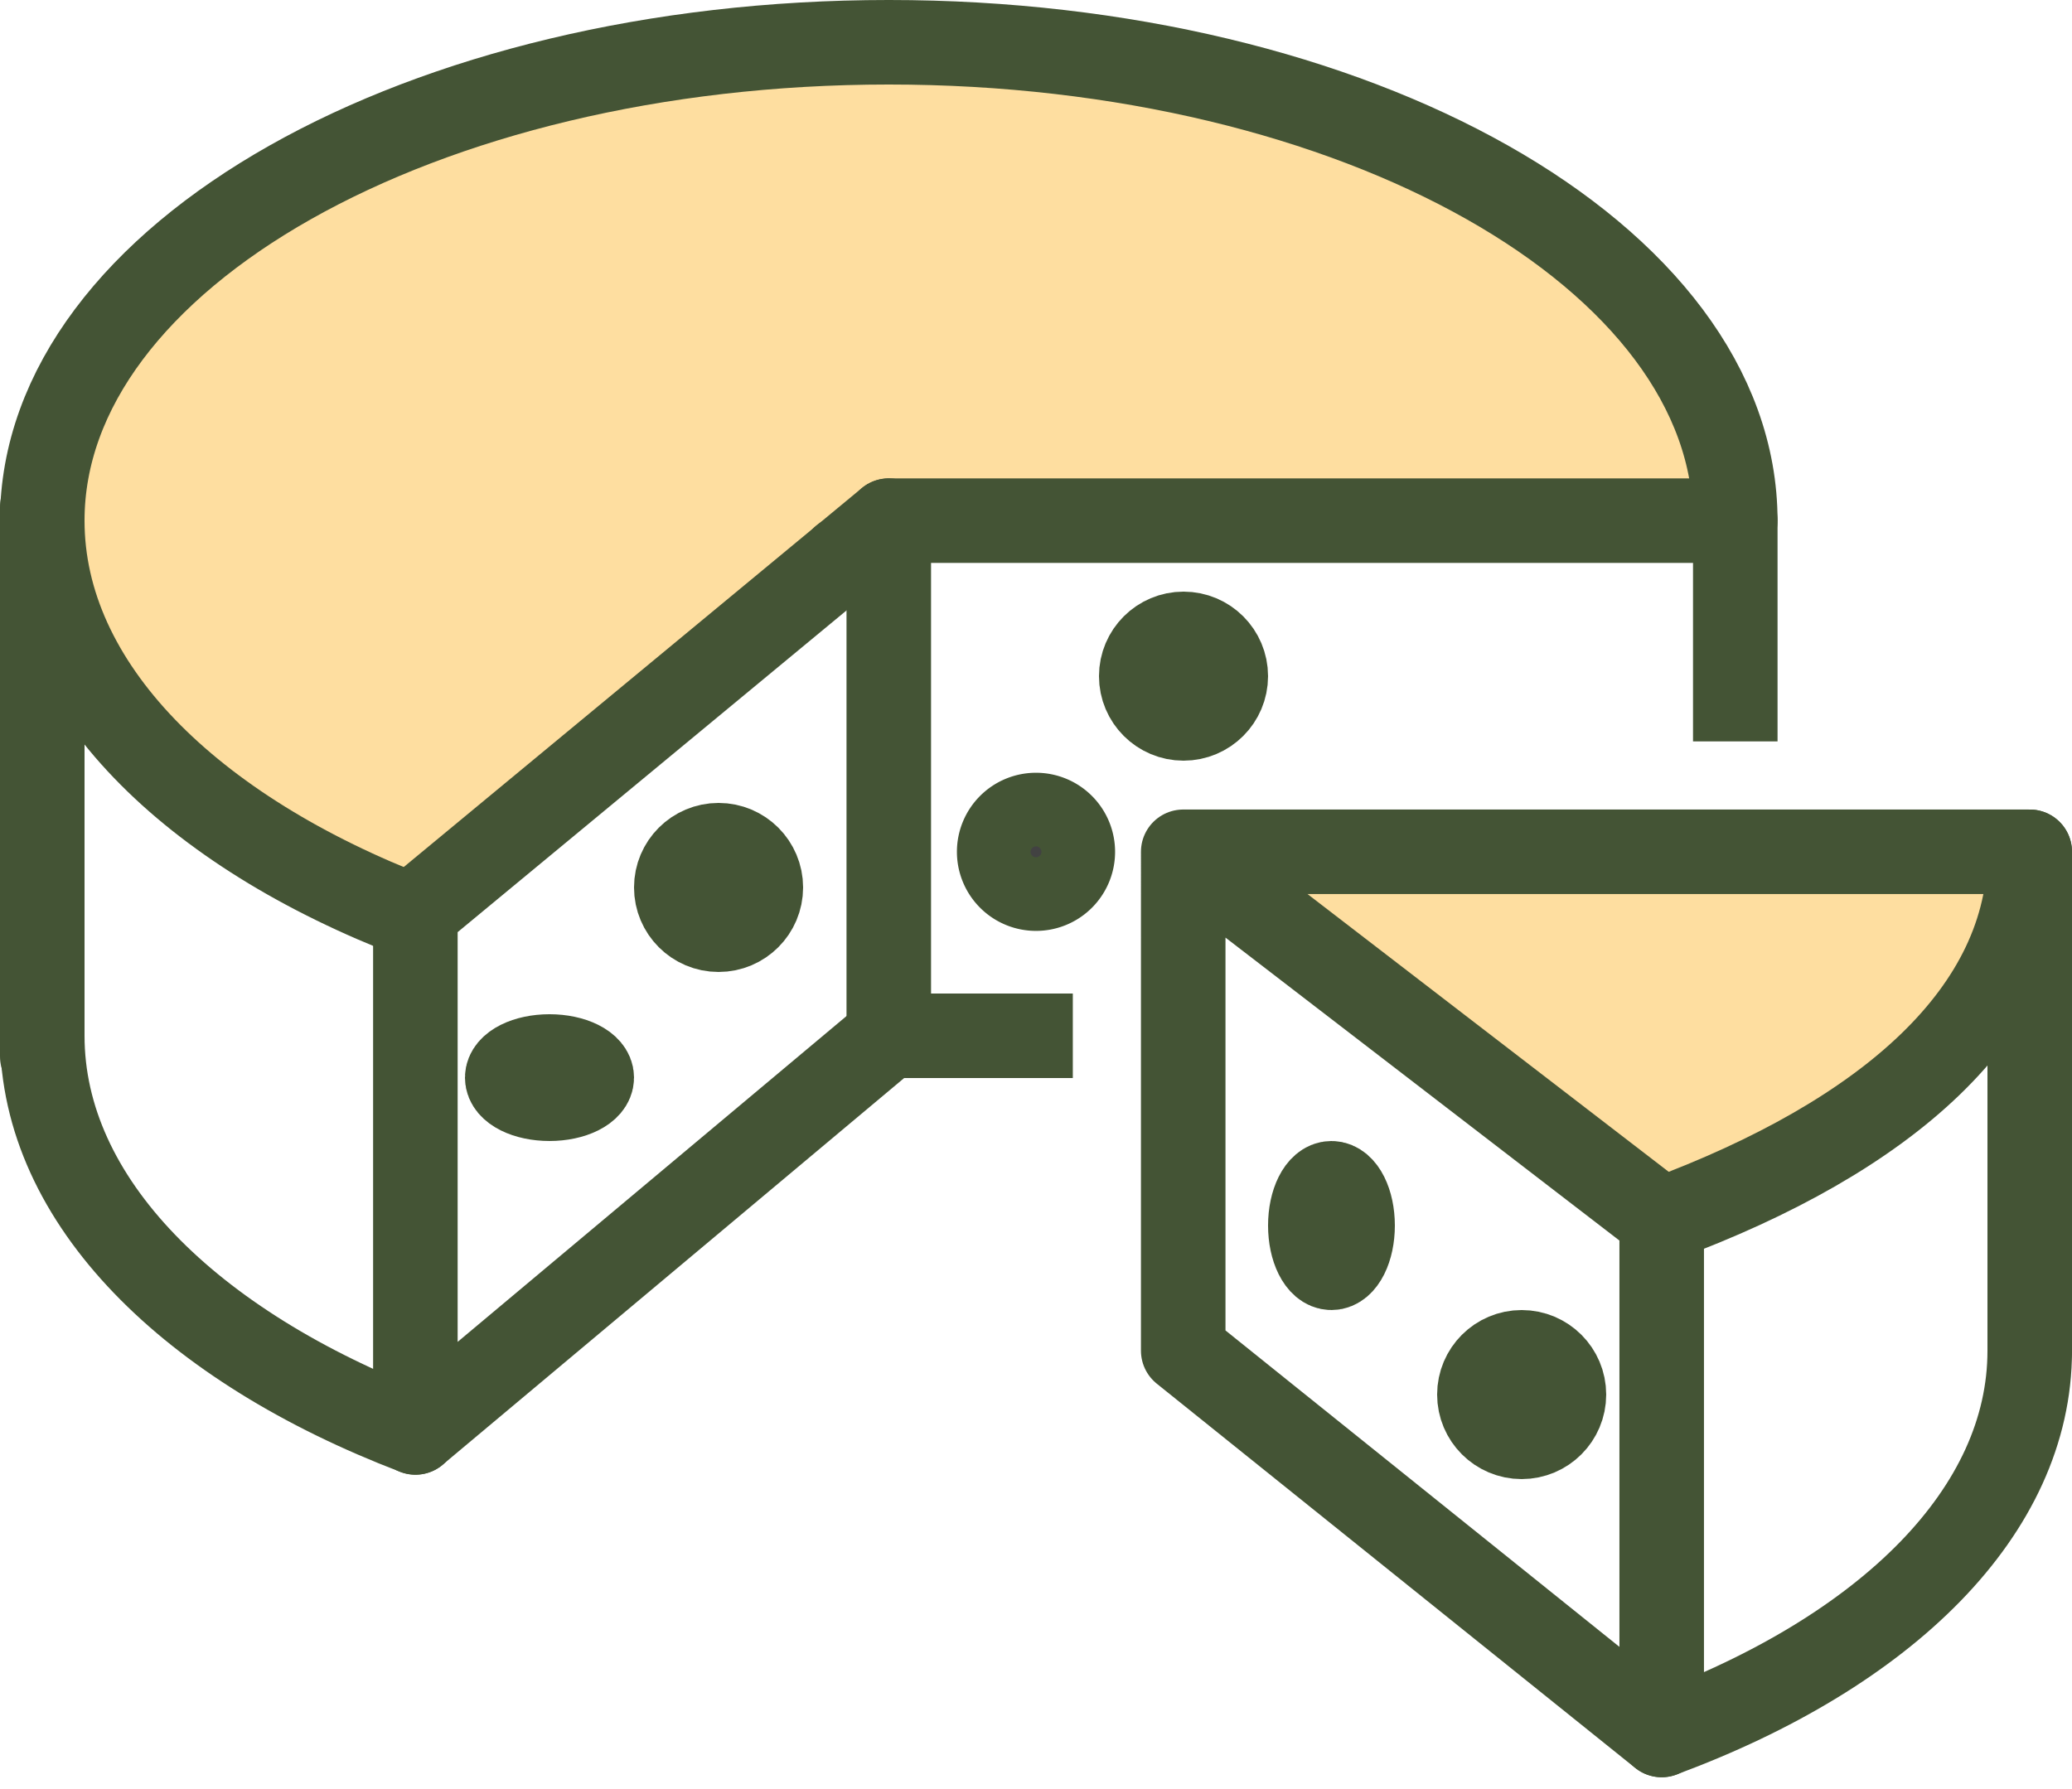 <svg xmlns="http://www.w3.org/2000/svg" width="49.02" height="42.339" viewBox="0 0 49.02 42.339">
    <defs>
        <style>
            .cls-1{fill:#fedea0}.cls-2{fill:none;stroke-linejoin:round}.cls-2,.cls-4{stroke:#445435;stroke-width:2px}.cls-2{stroke-linecap:round}.cls-4{fill:#424242}
        </style>
    </defs>
    <g id="Group_954" transform="translate(-78 -1203)">
        <path id="Path_1588" d="M118.765 1214.49s-5.569-13.559-19.854-10.653-28.813 8.958-12.348 19.854c3.874 3.874 7.022-7.506 12.348-8.232 19.128.241 19.854-.969 19.854-.969z" class="cls-1"/>
        <path id="Path_1589" d="M107.627 1224h18.644s-6.053 8.165-8.716 7.68-9.928-7.68-9.928-7.68z" class="cls-1"/>
        <g id="Group_952" transform="translate(-1186 969)">
            <path id="Path_1579" d="M1273.83 255.706c-5.329-2.037-8.83-5.477-8.83-9.386 0-6.252 8.969-11.32 20.027-11.32s20.027 5.068 20.027 11.32" class="cls-2"/>
            <path id="Line_61" d="M0 0L0 13" class="cls-2" transform="translate(1265 246)"/>
            <path id="Path_1580" d="M1373.8 305.017h.009c.357-.009.705-.017 1.071-.017" class="cls-2" transform="translate(-89.852 -57.81)"/>
            <path id="Path_1581" d="M1265 370c0 3.91 3.5 7.349 8.83 9.386" class="cls-2" transform="translate(0 -111.49)"/>
            <path id="Path_1582" fill="none" stroke="#445435" stroke-linejoin="round" stroke-width="2px" d="M1384.354 312.19H1380V300h20.027v5.224" transform="translate(-94.973 -53.68)"/>
            <path id="Path_1583" d="M1326.888 312.19l-11.2 9.386v-12.309l11.2-9.267" class="cls-2" transform="translate(-41.861 -53.68)"/>
            <path id="Path_1584" d="M1493.707 345c0 3.787-3.378 6.734-8.707 8.707" class="cls-2" transform="translate(-181.687 -90.844)"/>
            <path id="Path_1585" d="M1440.027 356.806V345H1420l11.32 8.707V365.9l-11.32-9.094V345" class="cls-2" transform="translate(-128.007 -90.844)"/>
            <path id="Path_1586" d="M1485 421.886c5.329-1.974 8.707-5.3 8.707-9.091" class="cls-2" transform="translate(-181.687 -146.832)"/>
            <circle id="Ellipse_56" cx="1" cy="1" r="1" class="cls-4" transform="translate(1280 254)"/>
            <ellipse id="Ellipse_57" cx="1" cy=".5" class="cls-4" rx="1" ry=".5" transform="translate(1276 259)"/>
            <circle id="Ellipse_58" cx="1" cy="1" r="1" class="cls-4" transform="translate(1291 249)"/>
            <path id="Path_1587" d="M1396.743 340.871a.871.871 0 1 0-.87.871.87.87 0 0 0 .87-.871z" class="cls-4" transform="translate(-107.362 -86.714)"/>
            <ellipse id="Ellipse_59" cx=".5" cy="1" class="cls-4" rx=".5" ry="1" transform="translate(1295 262)"/>
            <circle id="Ellipse_60" cx="1" cy="1" r="1" class="cls-4" transform="translate(1299 266)"/>
        </g>
    </g>
</svg>
